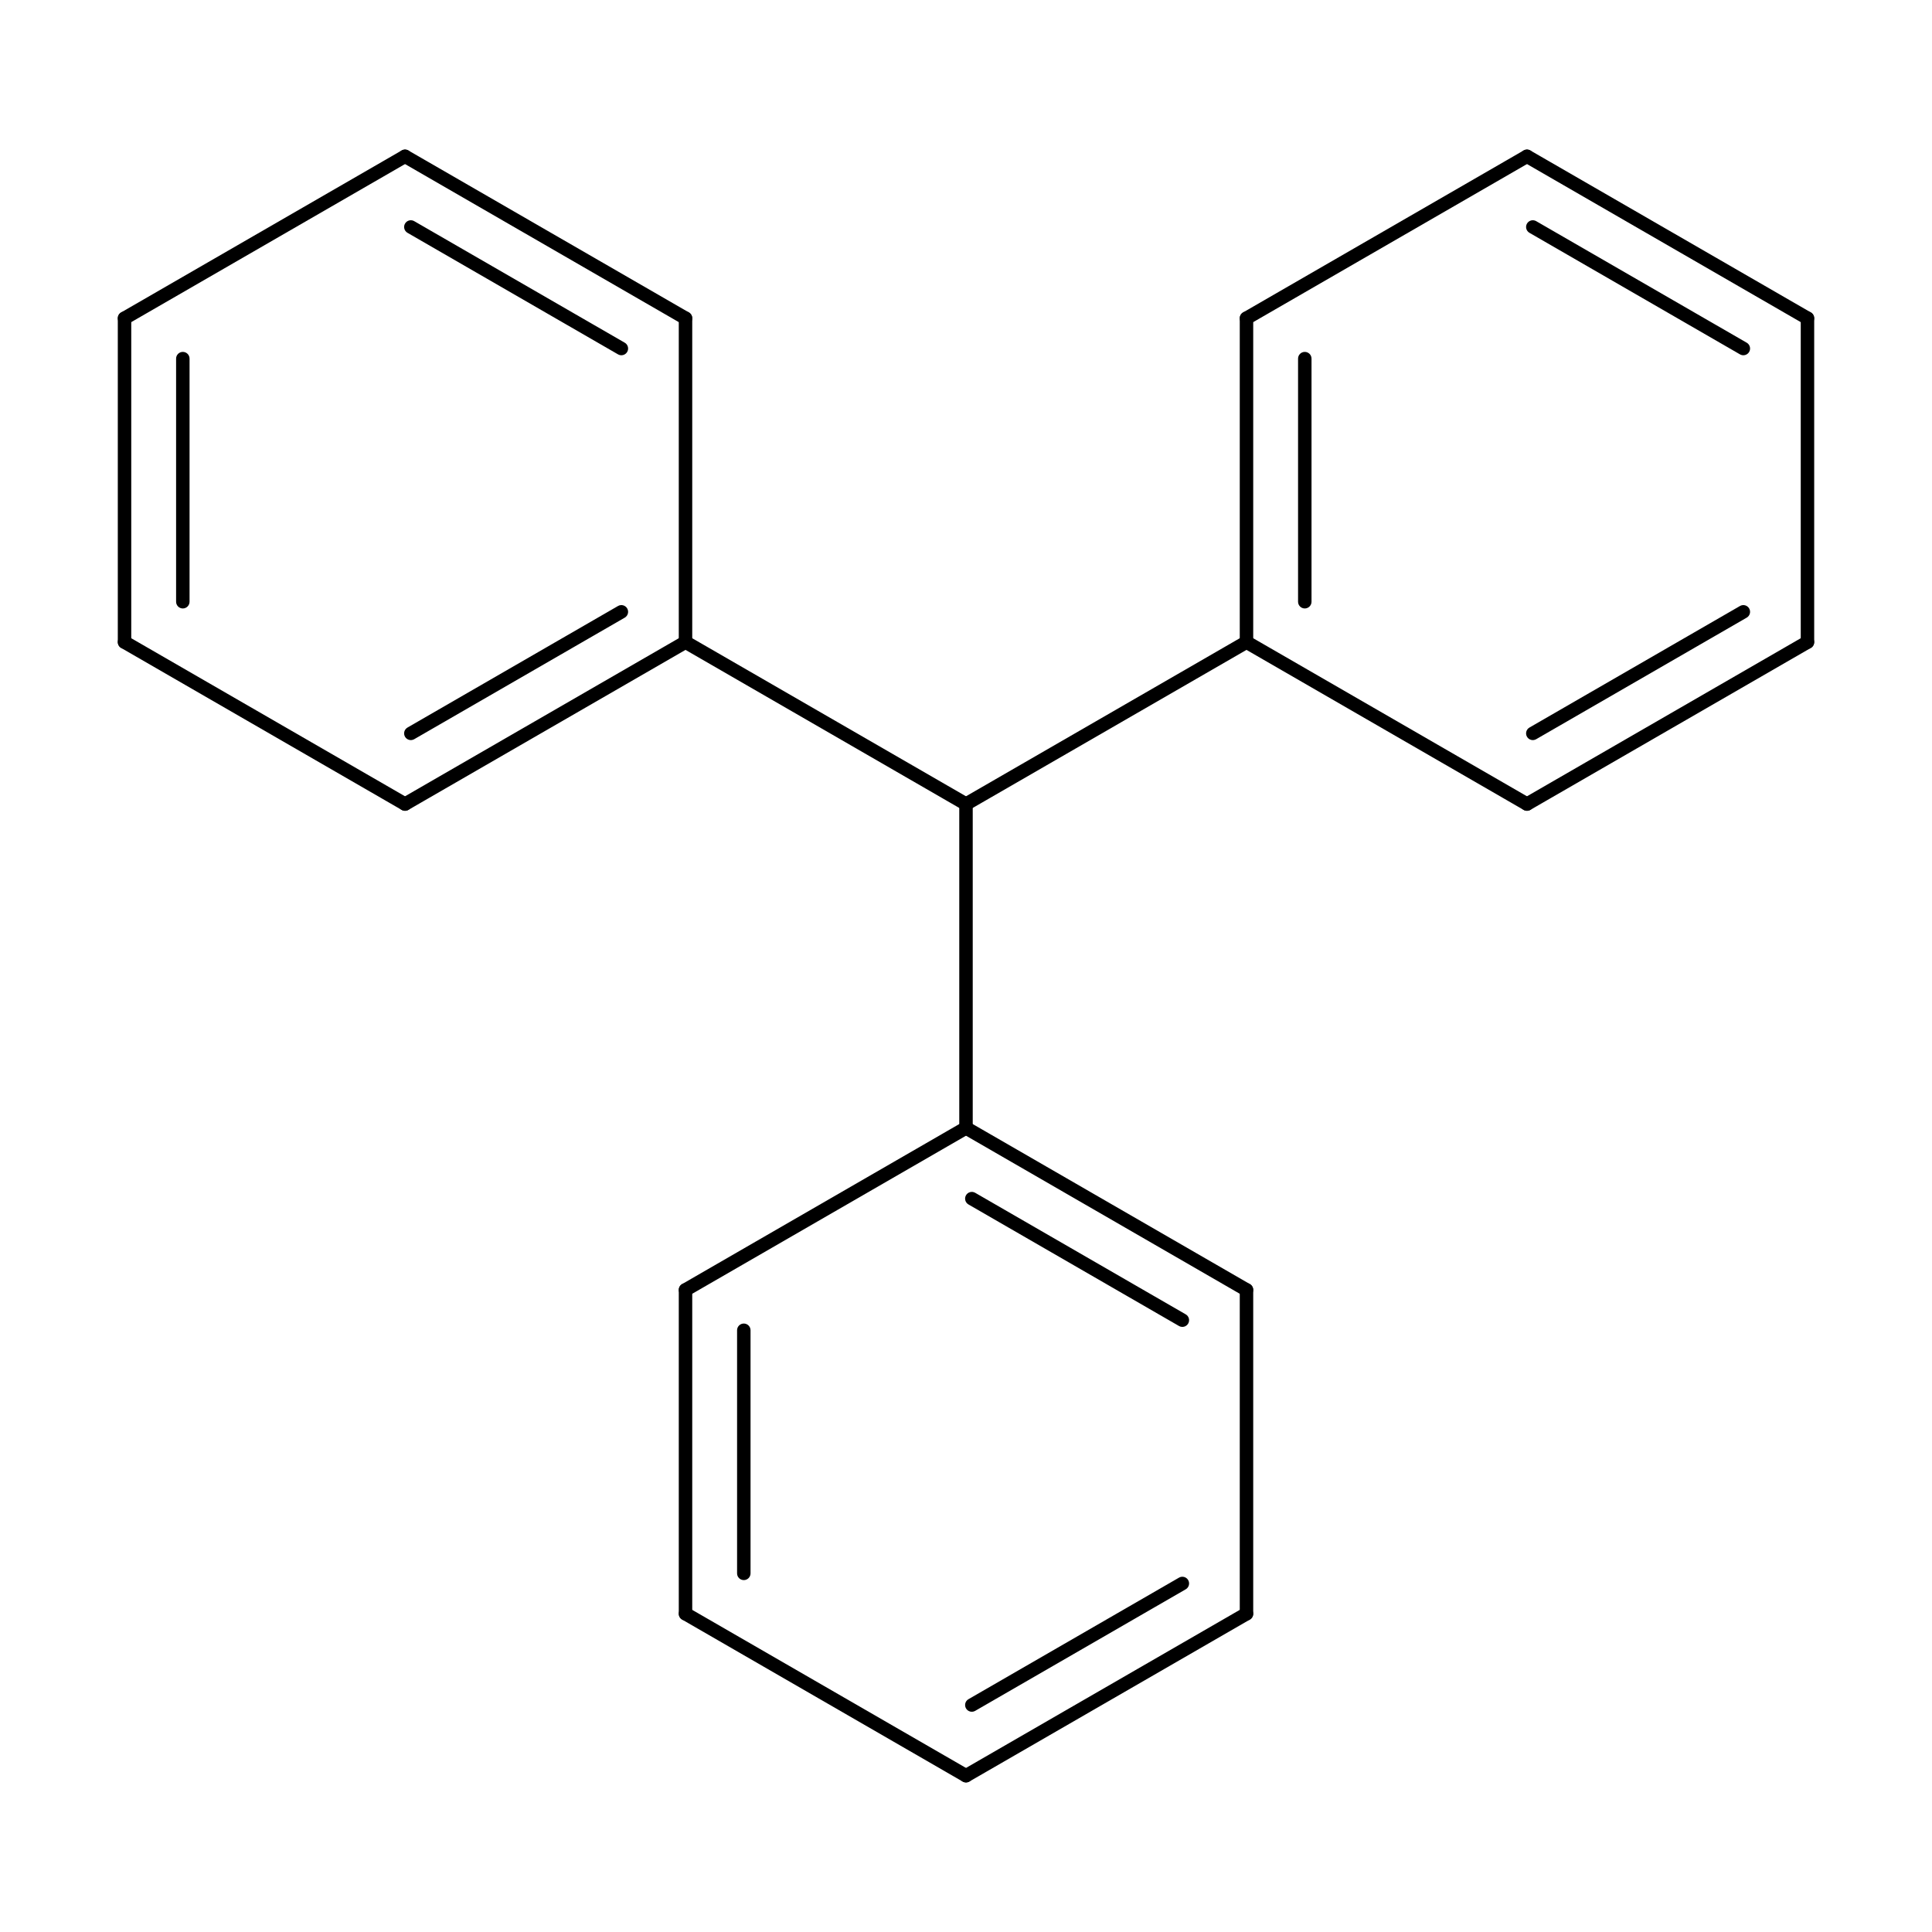 <?xml version="1.0"?>
<!DOCTYPE svg PUBLIC '-//W3C//DTD SVG 1.0//EN'
          'http://www.w3.org/TR/2001/REC-SVG-20010904/DTD/svg10.dtd'>
<svg fill-opacity="1" xmlns:xlink="http://www.w3.org/1999/xlink" color-rendering="auto" color-interpolation="auto" text-rendering="auto" stroke="black" stroke-linecap="square" width="500" stroke-miterlimit="10" shape-rendering="auto" stroke-opacity="1" fill="black" stroke-dasharray="none" font-weight="normal" stroke-width="1" height="500" xmlns="http://www.w3.org/2000/svg" font-family="'Dialog'" font-style="normal" stroke-linejoin="miter" font-size="12px" stroke-dashoffset="0" image-rendering="auto"
><!--Generated by Marvin with Batik SVG Generator
MolSource:
<?xml version="1.0" encoding="UTF-8"?><cml xmlns="http://www.chemaxon.com" xmlns:xsi="http://www.w3.org/2001/XMLSchema-instance" xsi:schemaLocation="http://www.chemaxon.com/marvin/schema/mrvSchema_16_02_15.xsd" version="ChemAxon file format v16.02.15, generated by v16.5.23.0">
<MDocument><MChemicalStruct><molecule molID="m1"><atomArray atomID="a1 a2 a3 a4 a5 a6 a7 a8 a9 a10 a11 a12 a13 a14 a15 a16 a17 a18 a19" elementType="C C C C C C C C C C C C C C C C C C C" x2="-3.552713678800501E-15 4.001037365484103 8.00207473096821 -3.552713678800501E-15 1.3336791218280322 5.334716487312142 2.667358243656068 6.6683956091401715 8.00207473096821 1.333679121828033 2.667358243656068 5.334716487312141 2.6673582436560688 5.3347164873121375 6.668395609140175 2.667358243656068 4.0010373654841045 5.334716487312139 4.0010373654841045" y2="10.780000000000005 3.8500000000000023 10.780000000000005 9.24 11.550000000000004 4.620000000000003 4.620000000000004 11.550000000000006 9.240000000000006 8.470000000000002 10.780000000000003 6.160000000000003 6.160000000000004 10.780000000000005 8.470000000000004 9.240000000000004 6.930000000000003 9.240000000000004 8.470000000000002"></atomArray><bondArray><bond id="b1" atomRefs2="a4 a1" order="2"></bond><bond id="b2" atomRefs2="a5 a1" order="1"></bond><bond id="b3" atomRefs2="a6 a2" order="2"></bond><bond id="b4" atomRefs2="a7 a2" order="1"></bond><bond id="b5" atomRefs2="a8 a3" order="2"></bond><bond id="b6" atomRefs2="a9 a3" order="1"></bond><bond id="b7" atomRefs2="a10 a4" order="1"></bond><bond id="b8" atomRefs2="a11 a5" order="2"></bond><bond id="b9" atomRefs2="a12 a6" order="1"></bond><bond id="b10" atomRefs2="a13 a7" order="2"></bond><bond id="b11" atomRefs2="a14 a8" order="1"></bond><bond id="b12" atomRefs2="a15 a9" order="2"></bond><bond id="b13" atomRefs2="a16 a10" order="2"></bond><bond id="b14" atomRefs2="a16 a11" order="1"></bond><bond id="b15" atomRefs2="a17 a12" order="2"></bond><bond id="b16" atomRefs2="a17 a13" order="1"></bond><bond id="b17" atomRefs2="a18 a14" order="2"></bond><bond id="b18" atomRefs2="a18 a15" order="1"></bond><bond id="b19" atomRefs2="a19 a16" order="1"></bond><bond id="b20" atomRefs2="a19 a17" order="1"></bond><bond id="b21" atomRefs2="a19 a18" order="1"></bond></bondArray></molecule></MChemicalStruct></MDocument>
</cml>
--><defs id="genericDefs"
  /><g
  ><defs id="46892043944-defs1"
    ><clipPath clipPathUnits="userSpaceOnUse" id="46892043709-clipPath1"
      ><path d="M0 0 L0 500 L500 500 L500 0 Z"
      /></clipPath
      ><clipPath clipPathUnits="userSpaceOnUse" id="46892043617-clipPath1"
      ><path d="M0 0 L500 0 L500 500 L0 500 L0 0 Z"
      /></clipPath
    ></defs
    ><g text-rendering="geometricPrecision"
    ><path d="M30.486 166.179 C30.486 167.142 31.266 167.921 32.228 167.921 C33.19 167.921 33.969 167.142 33.969 166.179 L33.969 82.359 C33.969 81.397 33.19 80.617 32.228 80.617 C31.266 80.617 30.486 81.397 30.486 82.359 ZM45.574 155.727 C45.574 156.689 46.353 157.469 47.315 157.469 C48.278 157.469 49.057 156.689 49.057 155.727 L49.057 92.811 C49.057 91.849 48.278 91.07 47.315 91.07 C46.353 91.07 45.574 91.849 45.574 92.811 Z" stroke="none" clip-path="url(#46892043709-clipPath1)"
    /></g
    ><g text-rendering="geometricPrecision"
    ><path d="M103.948 38.94 L31.357 80.85 C30.524 81.332 30.238 82.397 30.719 83.23 C31.2 84.063 32.265 84.348 33.099 83.867 L105.689 41.957 C106.523 41.476 106.808 40.411 106.327 39.578 C105.846 38.745 104.781 38.459 103.948 38.94 Z" stroke="none" clip-path="url(#46892043709-clipPath1)"
    /></g
    ><g text-rendering="geometricPrecision"
    ><path d="M323.462 419.149 C324.295 418.668 324.58 417.603 324.099 416.77 C323.618 415.937 322.553 415.652 321.72 416.133 L249.129 458.043 C248.296 458.524 248.011 459.589 248.492 460.422 C248.973 461.255 250.038 461.541 250.871 461.06 ZM306.865 411.31 C307.699 410.829 307.984 409.764 307.503 408.93 C307.022 408.097 305.957 407.812 305.124 408.293 L250.637 439.75 C249.804 440.231 249.519 441.296 250 442.13 C250.481 442.963 251.546 443.248 252.379 442.767 Z" stroke="none" clip-path="url(#46892043709-clipPath1)"
    /></g
    ><g text-rendering="geometricPrecision"
    ><path d="M176.538 419.149 L249.129 461.06 C249.962 461.541 251.027 461.255 251.508 460.422 C251.989 459.589 251.704 458.524 250.871 458.043 L178.28 416.133 C177.447 415.652 176.382 415.937 175.901 416.77 C175.42 417.603 175.705 418.668 176.538 419.149 Z" stroke="none" clip-path="url(#46892043709-clipPath1)"
    /></g
    ><g text-rendering="geometricPrecision"
    ><path d="M396.052 38.94 C395.219 38.459 394.154 38.745 393.673 39.578 C393.192 40.411 393.477 41.476 394.311 41.957 L466.901 83.867 C467.735 84.348 468.8 84.063 469.281 83.23 C469.762 82.397 469.476 81.332 468.643 80.85 ZM397.561 57.233 C396.728 56.752 395.663 57.037 395.182 57.87 C394.7 58.703 394.986 59.769 395.819 60.25 L450.305 91.707 C451.139 92.188 452.204 91.903 452.685 91.07 C453.166 90.237 452.88 89.171 452.047 88.691 Z" stroke="none" clip-path="url(#46892043709-clipPath1)"
    /></g
    ><g text-rendering="geometricPrecision"
    ><path d="M469.514 166.179 L469.514 82.359 C469.514 81.397 468.734 80.617 467.772 80.617 C466.81 80.617 466.031 81.397 466.031 82.359 L466.031 166.179 C466.031 167.142 466.81 167.921 467.772 167.921 C468.734 167.921 469.514 167.142 469.514 166.179 Z" stroke="none" clip-path="url(#46892043709-clipPath1)"
    /></g
    ><g text-rendering="geometricPrecision"
    ><path d="M105.689 206.581 L33.099 164.671 C32.265 164.19 31.2 164.475 30.719 165.309 C30.238 166.142 30.524 167.207 31.357 167.688 L103.948 209.598 C104.781 210.079 105.846 209.794 106.327 208.961 C106.808 208.127 106.523 207.062 105.689 206.581 Z" stroke="none" clip-path="url(#46892043709-clipPath1)"
    /></g
    ><g text-rendering="geometricPrecision"
    ><path d="M159.942 91.707 C160.775 92.188 161.84 91.903 162.321 91.07 C162.803 90.237 162.517 89.171 161.684 88.691 L107.198 57.233 C106.365 56.752 105.3 57.037 104.819 57.87 C104.337 58.703 104.623 59.769 105.456 60.25 ZM176.538 83.867 C177.372 84.348 178.437 84.063 178.918 83.23 C179.399 82.397 179.113 81.332 178.28 80.85 L105.689 38.94 C104.856 38.459 103.791 38.745 103.31 39.578 C102.829 40.411 103.114 41.476 103.948 41.957 Z" stroke="none" clip-path="url(#46892043709-clipPath1)"
    /></g
    ><g text-rendering="geometricPrecision"
    ><path d="M320.849 333.821 L320.849 417.641 C320.849 418.603 321.629 419.383 322.591 419.383 C323.553 419.383 324.332 418.603 324.332 417.641 L324.332 333.821 C324.332 332.858 323.553 332.079 322.591 332.079 C321.629 332.079 320.849 332.858 320.849 333.821 Z" stroke="none" clip-path="url(#46892043709-clipPath1)"
    /></g
    ><g text-rendering="geometricPrecision"
    ><path d="M194.239 344.273 C194.239 343.311 193.459 342.531 192.497 342.531 C191.535 342.531 190.755 343.311 190.755 344.273 L190.755 407.188 C190.755 408.151 191.535 408.93 192.497 408.93 C193.459 408.93 194.239 408.151 194.239 407.188 ZM179.151 333.821 C179.151 332.858 178.371 332.079 177.409 332.079 C176.447 332.079 175.667 332.858 175.667 333.821 L175.667 417.641 C175.667 418.603 176.447 419.383 177.409 419.383 C178.371 419.383 179.151 418.603 179.151 417.641 Z" stroke="none" clip-path="url(#46892043709-clipPath1)"
    /></g
    ><g text-rendering="geometricPrecision"
    ><path d="M323.462 83.867 L396.052 41.957 C396.886 41.476 397.171 40.411 396.69 39.578 C396.209 38.745 395.144 38.459 394.311 38.94 L321.72 80.85 C320.887 81.332 320.601 82.397 321.082 83.23 C321.563 84.063 322.628 84.348 323.462 83.867 Z" stroke="none" clip-path="url(#46892043709-clipPath1)"
    /></g
    ><g text-rendering="geometricPrecision"
    ><path d="M395.819 188.289 C394.986 188.77 394.7 189.835 395.182 190.668 C395.663 191.501 396.728 191.786 397.561 191.305 L452.047 159.848 C452.88 159.367 453.166 158.302 452.685 157.469 C452.204 156.635 451.139 156.35 450.305 156.831 ZM394.311 206.581 C393.477 207.062 393.192 208.127 393.673 208.961 C394.154 209.794 395.219 210.079 396.052 209.598 L468.643 167.688 C469.476 167.207 469.762 166.142 469.281 165.309 C468.8 164.475 467.735 164.19 466.901 164.671 Z" stroke="none" clip-path="url(#46892043709-clipPath1)"
    /></g
    ><g text-rendering="geometricPrecision"
    ><path d="M178.28 167.688 C179.113 167.207 179.399 166.142 178.918 165.309 C178.437 164.475 177.372 164.19 176.538 164.671 L103.948 206.581 C103.114 207.062 102.829 208.127 103.31 208.961 C103.791 209.794 104.856 210.079 105.689 209.598 ZM161.684 159.848 C162.517 159.367 162.803 158.302 162.321 157.469 C161.84 156.635 160.775 156.35 159.942 156.831 L105.456 188.289 C104.623 188.77 104.337 189.835 104.819 190.668 C105.3 191.501 106.365 191.786 107.198 191.305 Z" stroke="none" clip-path="url(#46892043709-clipPath1)"
    /></g
    ><g text-rendering="geometricPrecision"
    ><path d="M179.151 166.179 L179.151 82.359 C179.151 81.397 178.371 80.617 177.409 80.617 C176.447 80.617 175.667 81.397 175.667 82.359 L175.667 166.179 C175.667 167.142 176.447 167.921 177.409 167.921 C178.371 167.921 179.151 167.142 179.151 166.179 Z" stroke="none" clip-path="url(#46892043709-clipPath1)"
    /></g
    ><g text-rendering="geometricPrecision"
    ><path d="M250.871 290.402 C250.038 289.921 248.973 290.206 248.492 291.039 C248.011 291.873 248.296 292.938 249.129 293.419 L321.72 335.329 C322.553 335.81 323.618 335.525 324.099 334.691 C324.58 333.858 324.295 332.793 323.462 332.312 ZM252.379 308.695 C251.546 308.214 250.481 308.499 250 309.332 C249.519 310.165 249.804 311.23 250.637 311.711 L305.124 343.169 C305.957 343.65 307.022 343.365 307.503 342.531 C307.984 341.698 307.699 340.633 306.865 340.152 Z" stroke="none" clip-path="url(#46892043709-clipPath1)"
    /></g
    ><g text-rendering="geometricPrecision"
    ><path d="M249.129 290.402 L176.538 332.312 C175.705 332.793 175.42 333.858 175.901 334.691 C176.382 335.525 177.447 335.81 178.28 335.329 L250.871 293.419 C251.704 292.938 251.989 291.873 251.508 291.039 C251.027 290.206 249.962 289.921 249.129 290.402 Z" stroke="none" clip-path="url(#46892043709-clipPath1)"
    /></g
    ><g text-rendering="geometricPrecision"
    ><path d="M320.849 166.179 C320.849 167.142 321.629 167.921 322.591 167.921 C323.553 167.921 324.332 167.142 324.332 166.179 L324.332 82.359 C324.332 81.397 323.553 80.617 322.591 80.617 C321.629 80.617 320.849 81.397 320.849 82.359 ZM335.937 155.727 C335.937 156.689 336.716 157.469 337.678 157.469 C338.641 157.469 339.42 156.689 339.42 155.727 L339.42 92.811 C339.42 91.849 338.641 91.07 337.678 91.07 C336.716 91.07 335.937 91.849 335.937 92.811 Z" stroke="none" clip-path="url(#46892043709-clipPath1)"
    /></g
    ><g text-rendering="geometricPrecision"
    ><path d="M321.72 167.688 L394.311 209.598 C395.144 210.079 396.209 209.794 396.69 208.961 C397.171 208.127 396.886 207.062 396.052 206.581 L323.462 164.671 C322.628 164.19 321.563 164.475 321.082 165.309 C320.601 166.142 320.887 167.207 321.72 167.688 Z" stroke="none" clip-path="url(#46892043709-clipPath1)"
    /></g
    ><g text-rendering="geometricPrecision"
    ><path d="M250.871 206.581 L178.28 164.671 C177.447 164.19 176.382 164.475 175.901 165.309 C175.42 166.142 175.705 167.207 176.538 167.688 L249.129 209.598 C249.962 210.079 251.027 209.794 251.508 208.961 C251.989 208.127 251.704 207.062 250.871 206.581 Z" stroke="none" clip-path="url(#46892043709-clipPath1)"
    /></g
    ><g text-rendering="geometricPrecision"
    ><path d="M248.258 208.09 L248.258 291.91 C248.258 292.872 249.038 293.652 250 293.652 C250.962 293.652 251.742 292.872 251.742 291.91 L251.742 208.09 C251.742 207.128 250.962 206.348 250 206.348 C249.038 206.348 248.258 207.128 248.258 208.09 Z" stroke="none" clip-path="url(#46892043709-clipPath1)"
    /></g
    ><g text-rendering="geometricPrecision"
    ><path d="M250.871 209.598 L323.462 167.688 C324.295 167.207 324.58 166.142 324.099 165.309 C323.618 164.475 322.553 164.19 321.72 164.671 L249.129 206.581 C248.296 207.062 248.011 208.127 248.492 208.961 C248.973 209.794 250.038 210.079 250.871 209.598 Z" stroke="none" clip-path="url(#46892043709-clipPath1)"
    /></g
  ></g
></svg
>
